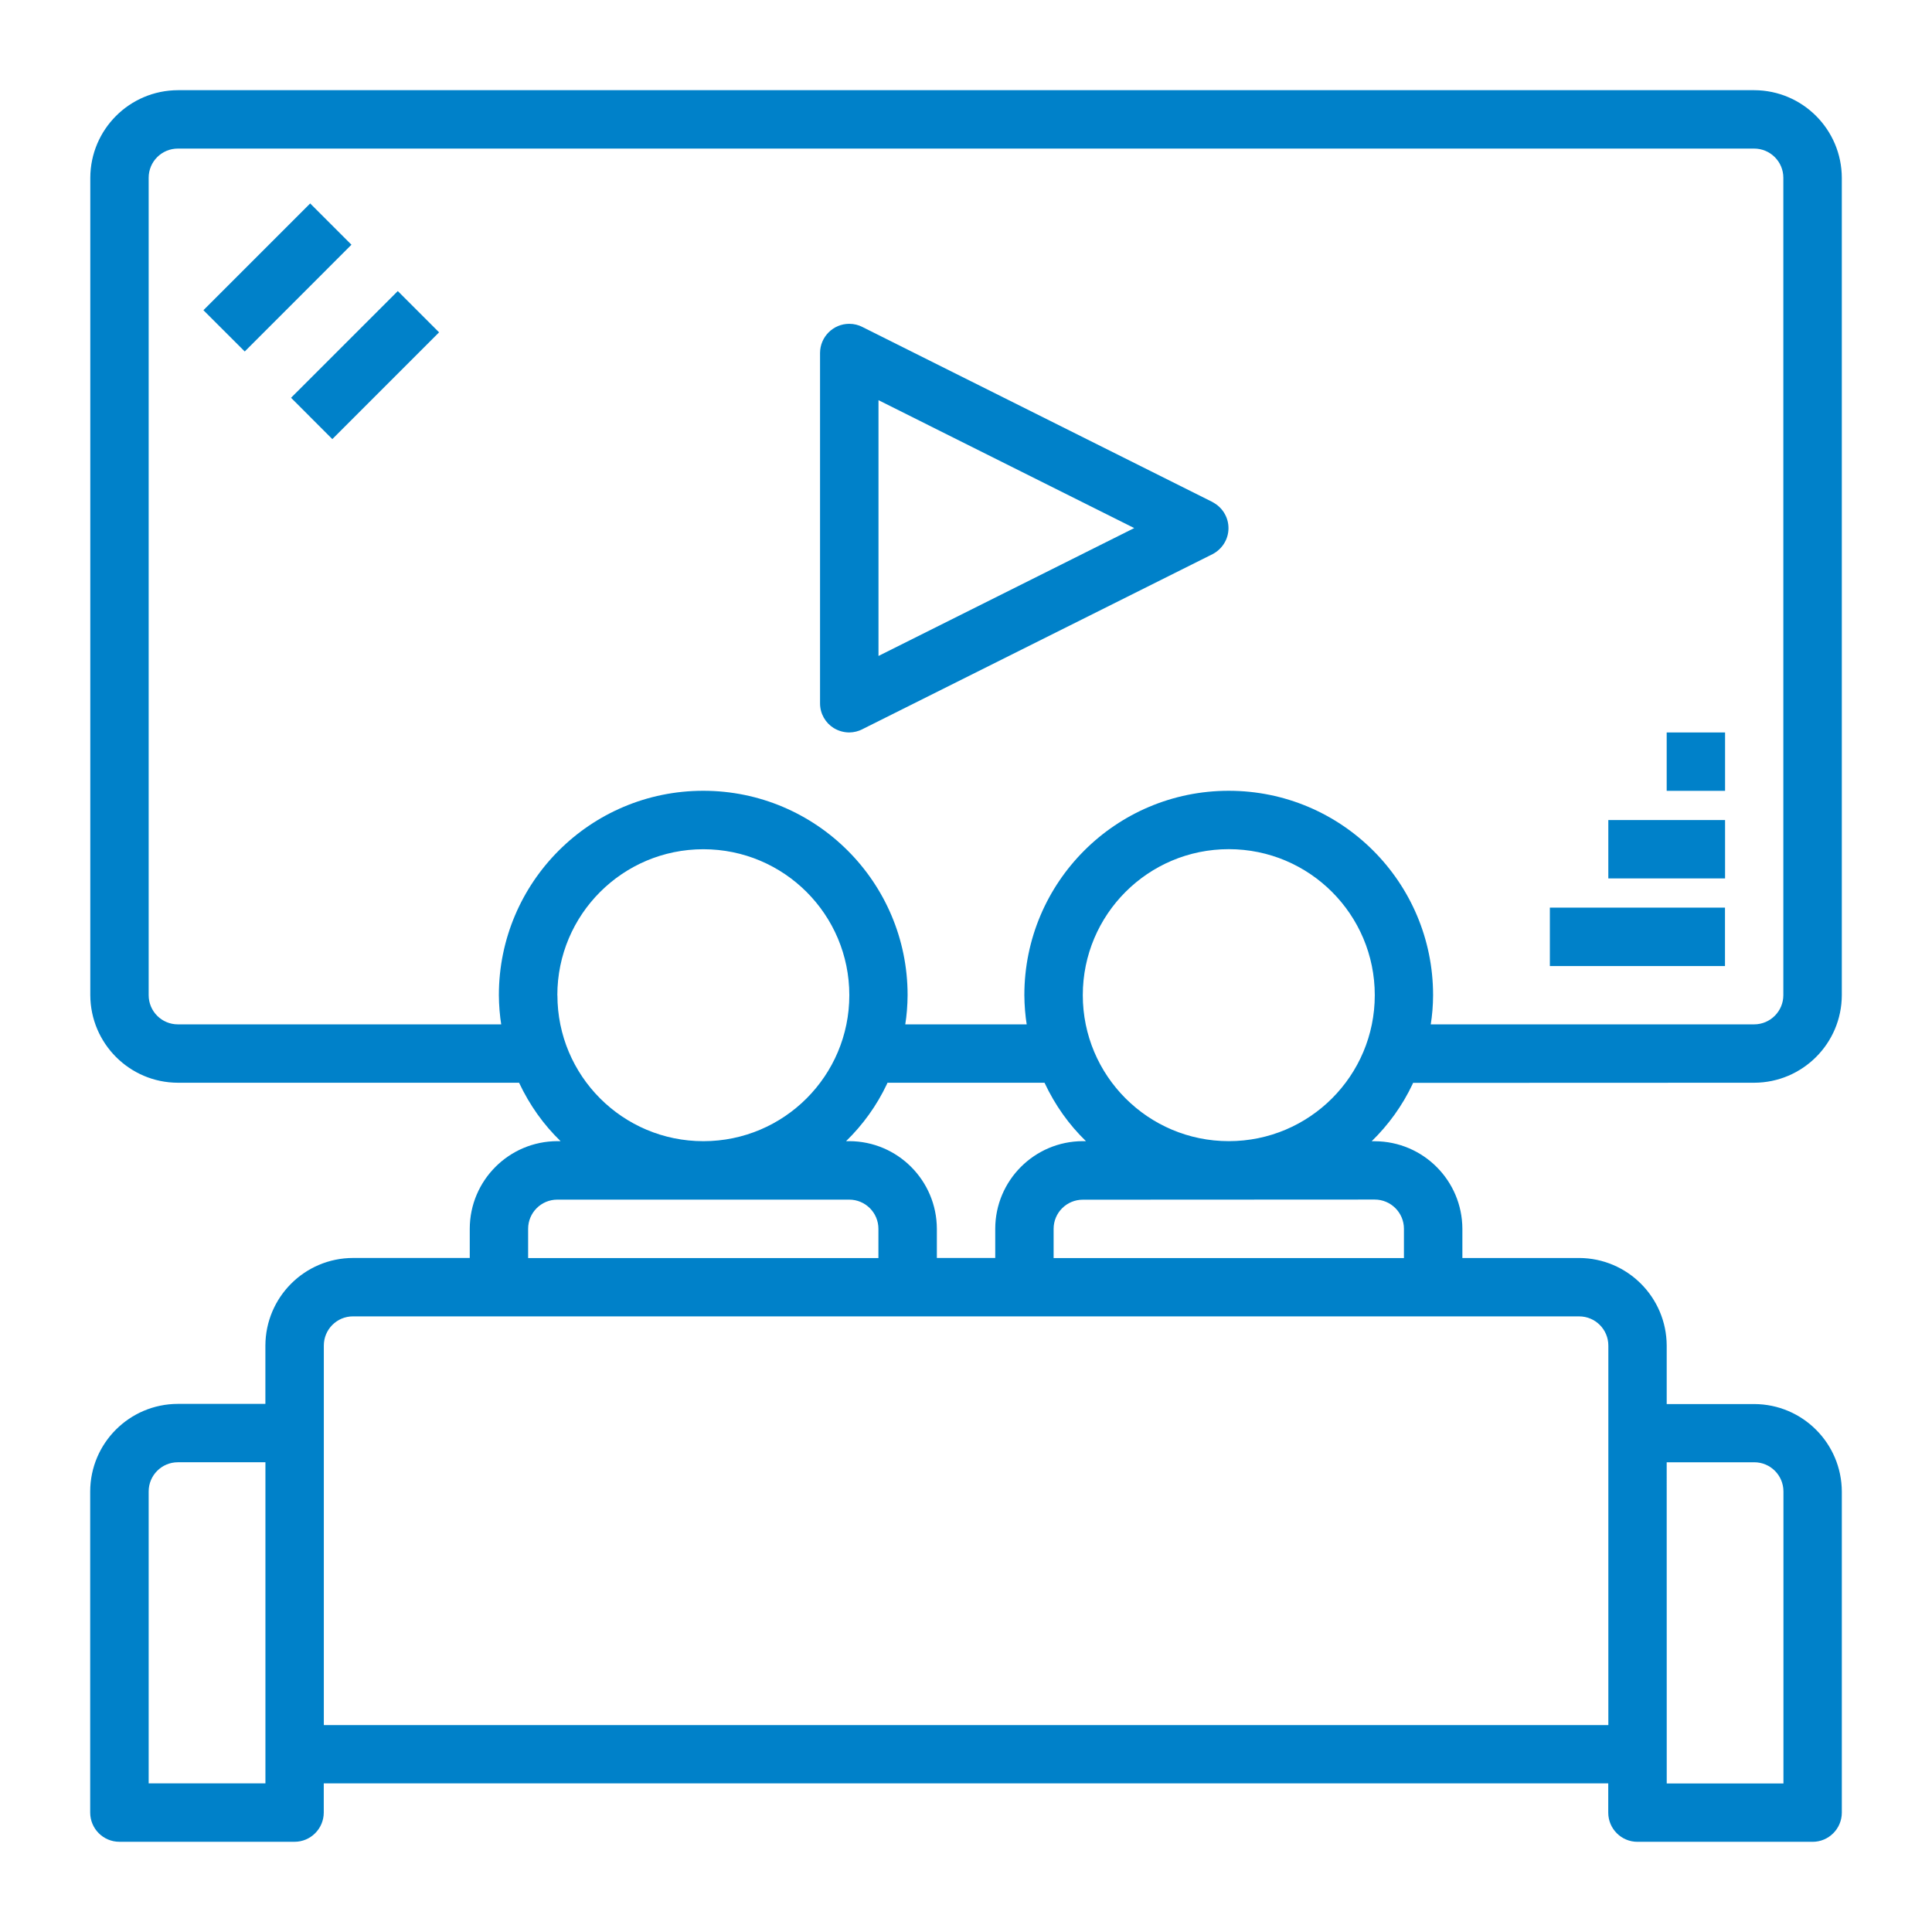 <svg xmlns="http://www.w3.org/2000/svg" xmlns:xlink="http://www.w3.org/1999/xlink" version="1.1" width="200px" height="200px" viewBox="0,0,256,256"><g fill="#0081c9" fill-rule="nonzero" stroke="none" stroke-width="1" stroke-linecap="butt" stroke-linejoin="miter" stroke-miterlimit="10" stroke-dasharray="" stroke-dashoffset="0" font-family="none" font-weight="none" font-size="none" text-anchor="none" style="mix-blend-mode: normal"><g transform="translate(2.58,5.638) scale(1.28,1.28)"><g id="surface1"><path d="M170.52,71.418h6.043v6.043h-6.043zM164.477,80.488h12.086v6.043h-12.086zM158.426,89.551h18.129v6.051h-18.129zM28.113,36.773l11.051,-11.047l4.273,4.273l-11.051,11.051zM19.043,27.707l11.051,-11.051l4.273,4.273l-11.047,11.051zM179.582,107.68c5,-0.016 9.051,-4.066 9.066,-9.062v-84.617c-0.016,-5 -4.062,-9.051 -9.062,-9.07h-163.18c-5.008,0.016 -9.055,4.062 -9.074,9.062v84.621c0.02,5 4.066,9.055 9.066,9.066h35.32c1.105,2.344 2.543,4.344 4.289,6.039l0.004,0.008h-0.332c-5.004,0.012 -9.055,4.066 -9.066,9.066v3.027h-12.09c-5,0.012 -9.047,4.062 -9.066,9.062v6.043h-9.062c-5.008,0.012 -9.062,4.062 -9.074,9.066v33.238c0,1.668 1.348,3.027 3.023,3.027h18.133c1.668,0 3.016,-1.359 3.023,-3.02v-3.027h132.969v3.027c0,1.668 1.352,3.023 3.023,3.023h18.133c1.668,0 3.02,-1.355 3.023,-3.02v-33.23c-0.016,-5 -4.062,-9.051 -9.062,-9.066h-9.066v-6.051c-0.02,-5 -4.062,-9.051 -9.062,-9.07h-12.09v-3.02c-0.016,-5 -4.062,-9.047 -9.062,-9.066h-0.328c1.742,-1.699 3.188,-3.699 4.234,-5.918l0.051,-0.125zM25.461,180.211h-12.086v-30.211c0,0 0,-0.008 0,-0.012c0,-1.668 1.352,-3.02 3.02,-3.02h0.004h9.062zM170.52,146.969h9.066c1.672,0 3.02,1.355 3.02,3.023v0.008v30.219h-12.082zM49.875,101.637h-33.477c-1.668,0 -3.023,-1.348 -3.023,-3.023v-84.621c0,-1.668 1.352,-3.016 3.02,-3.016h163.18c1.668,0 3.02,1.355 3.02,3.016v84.621c0,1.668 -1.355,3.02 -3.02,3.023h-33.48c0.148,-0.906 0.238,-1.949 0.242,-3.02v-0.004c0,-11.684 -9.469,-21.156 -21.156,-21.156c-11.688,0 -21.156,9.469 -21.156,21.156c0.008,1.066 0.094,2.117 0.258,3.137l-0.012,-0.113h-12.574c0.148,-0.906 0.234,-1.949 0.242,-3.02v-0.004c0,-11.684 -9.469,-21.156 -21.156,-21.156c-11.688,0 -21.156,9.469 -21.156,21.156c0.008,1.066 0.094,2.117 0.258,3.137l-0.016,-0.113zM85.898,113.727h-0.328c1.75,-1.703 3.188,-3.703 4.234,-5.922l0.051,-0.125h16.258c1.098,2.344 2.535,4.344 4.281,6.039l0.004,0.008h-0.328c-5,0.016 -9.051,4.066 -9.059,9.066v3.027h-6.043v-3.027c-0.02,-5 -4.062,-9.051 -9.062,-9.066zM55.68,98.617c0,-8.344 6.766,-15.109 15.113,-15.109c8.352,0 15.113,6.762 15.113,15.109c0,8.344 -6.762,15.109 -15.102,15.113c-0.004,0 -0.004,0 -0.012,0c-8.344,0 -15.105,-6.762 -15.105,-15.105zM52.656,122.801c0,-1.668 1.352,-3.02 3.02,-3.02h30.219c1.668,0 3.023,1.352 3.023,3.023v3.027h-36.262zM161.457,131.867c1.668,0 3.023,1.352 3.023,3.027v39.281h-132.973v-39.289c0,-1.668 1.348,-3.02 3.016,-3.02zM140.293,119.773c1.668,0 3.027,1.352 3.027,3.027v0.004v3.027h-36.266v-3.027c0,-1.668 1.352,-3.016 3.02,-3.016zM125.188,113.727c-8.344,0 -15.113,-6.766 -15.113,-15.113c0,-8.352 6.762,-15.113 15.113,-15.113c8.344,0 15.113,6.762 15.113,15.113c0,8.344 -6.762,15.113 -15.113,15.113zM123.523,47.574l-36.262,-18.129c-0.395,-0.207 -0.863,-0.328 -1.363,-0.328c-1.668,0 -3.016,1.352 -3.023,3.016v36.266v0.008c0,1.074 0.562,2.02 1.406,2.551l0.012,0.004c0.457,0.281 1.008,0.453 1.602,0.457c0.5,-0.004 0.961,-0.129 1.375,-0.336l-0.02,0.004l36.262,-18.129c0.98,-0.512 1.645,-1.527 1.645,-2.688c0,-1.164 -0.664,-2.184 -1.633,-2.684l-0.016,-0.004zM88.926,63.5v-26.477l26.473,13.238zM88.926,63.5"></path></g></g></g></svg>